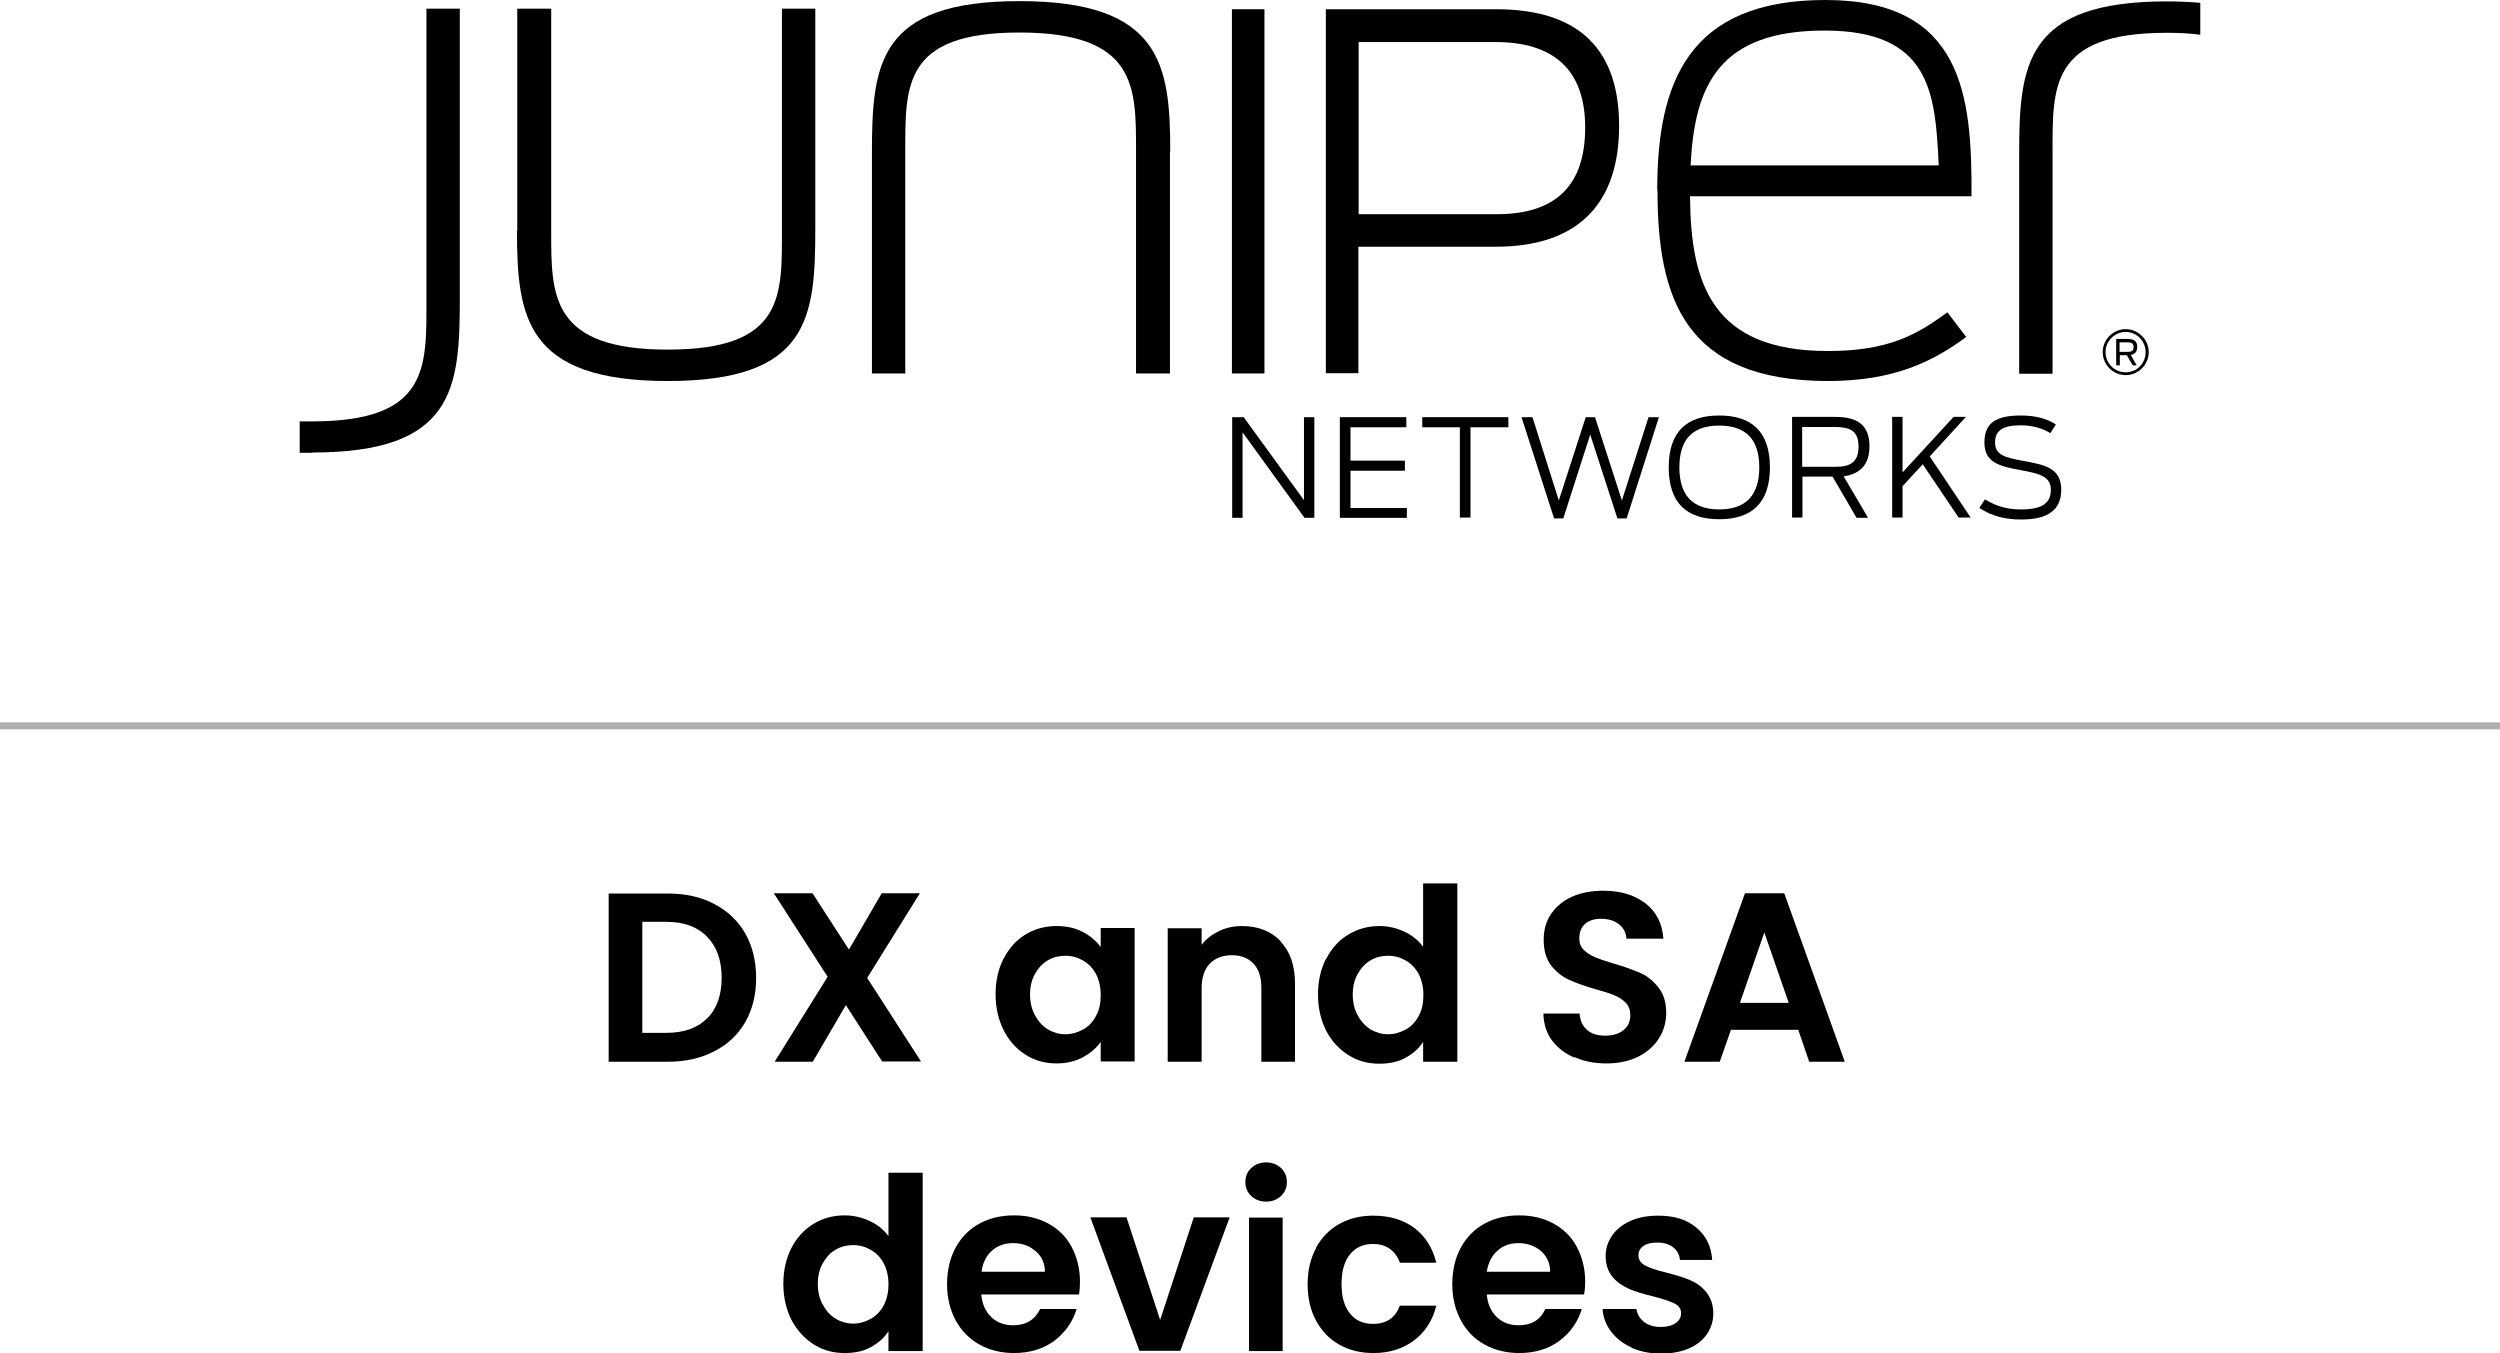 <?xml version="1.0" encoding="UTF-8"?>
<svg id="Layer_2" data-name="Layer 2" xmlns="http://www.w3.org/2000/svg" viewBox="0 0 89.17 48.27">
  <defs>
    <style>
      .cls-1 {
        stroke-width: 0px;
      }

      .cls-2 {
        fill: none;
        stroke: #afafaf;
        stroke-miterlimit: 10;
        stroke-width: .25px;
      }
    </style>
  </defs>
  <g id="Layer_1-2" data-name="Layer 1">
    <g>
      <g>
        <path class="cls-1" d="M25.47,32.24c.48.25.85.6,1.11,1.05.26.46.39.99.39,1.59s-.13,1.13-.39,1.58c-.26.45-.63.8-1.11,1.04-.48.25-1.03.37-1.66.37h-2.1v-6h2.1c.63,0,1.19.12,1.66.37ZM25.22,36.33c.34-.34.52-.83.52-1.45s-.17-1.11-.52-1.47-.83-.53-1.46-.53h-.85v3.96h.85c.63,0,1.12-.17,1.46-.52Z"/>
        <path class="cls-1" d="M31.47,37.87l-1.3-2.02-1.18,2.02h-1.36l1.89-3.03-1.92-2.98h1.38l1.3,2.01,1.17-2.01h1.36l-1.88,3.02,1.92,2.98h-1.38Z"/>
        <path class="cls-1" d="M35.8,34.19c.19-.37.45-.66.78-.86.33-.2.7-.3,1.11-.3.35,0,.67.07.93.21.27.14.48.32.64.54v-.68h1.21v4.76h-1.21v-.7c-.15.22-.37.41-.64.55-.27.15-.59.22-.94.22-.4,0-.77-.1-1.1-.31-.33-.21-.59-.5-.78-.87-.19-.38-.29-.81-.29-1.29s.1-.91.29-1.28ZM39.09,34.74c-.11-.21-.27-.37-.46-.48-.19-.11-.4-.17-.63-.17s-.43.05-.62.16c-.19.11-.34.27-.46.48-.12.21-.18.46-.18.74s.06.54.18.75c.12.22.27.38.46.5.19.11.4.17.62.17s.43-.06.63-.17c.2-.11.35-.27.46-.48.12-.21.17-.46.17-.75s-.06-.54-.17-.75Z"/>
        <path class="cls-1" d="M45.67,33.58c.35.36.52.86.52,1.5v2.79h-1.2v-2.63c0-.38-.09-.67-.28-.87-.19-.2-.45-.3-.77-.3s-.59.1-.79.3c-.19.2-.29.5-.29.87v2.63h-1.21v-4.76h1.21v.59c.16-.21.37-.37.62-.49.25-.12.52-.18.82-.18.57,0,1.03.18,1.38.54Z"/>
        <path class="cls-1" d="M47.31,34.19c.19-.37.45-.66.79-.86.33-.2.7-.3,1.11-.3.31,0,.6.07.88.2.28.13.5.31.67.54v-2.26h1.22v6.36h-1.22v-.71c-.15.24-.36.42-.63.57s-.58.21-.94.21c-.4,0-.77-.1-1.1-.31-.33-.21-.6-.5-.79-.87-.19-.38-.29-.81-.29-1.29s.1-.91.29-1.28ZM50.6,34.74c-.11-.21-.27-.37-.46-.48-.19-.11-.4-.17-.63-.17s-.43.05-.62.16c-.19.11-.34.27-.46.48-.12.21-.18.46-.18.74s.06.54.18.75c.12.22.27.38.46.5.19.11.4.17.62.17s.43-.06.63-.17c.2-.11.35-.27.46-.48.12-.21.17-.46.17-.75s-.06-.54-.17-.75Z"/>
        <path class="cls-1" d="M56.15,37.72c-.33-.14-.6-.35-.8-.62s-.29-.59-.3-.95h1.29c.02.25.1.44.26.58.16.14.37.21.65.21s.5-.07.66-.2c.16-.13.24-.31.24-.53,0-.18-.05-.32-.16-.44-.11-.11-.25-.21-.41-.27-.16-.07-.39-.14-.68-.22-.39-.11-.71-.23-.95-.34-.24-.11-.45-.28-.63-.51-.17-.23-.26-.53-.26-.91,0-.36.09-.67.27-.93.18-.26.43-.47.75-.61.32-.14.69-.21,1.1-.21.62,0,1.12.15,1.51.45s.6.72.64,1.26h-1.32c-.01-.21-.1-.38-.26-.51s-.38-.2-.65-.2c-.23,0-.42.06-.56.18-.14.12-.21.3-.21.53,0,.16.05.29.16.4.11.11.24.19.4.26.16.07.38.14.67.23.39.11.71.23.96.34.25.11.46.29.64.52.18.23.27.53.27.9,0,.32-.08.62-.25.89-.17.28-.41.49-.73.66-.32.16-.7.25-1.14.25s-.8-.07-1.13-.22Z"/>
        <path class="cls-1" d="M64.13,36.73h-2.39l-.4,1.14h-1.26l2.16-6.01h1.4l2.16,6.01h-1.27l-.39-1.14ZM63.8,35.77l-.87-2.51-.87,2.51h1.74Z"/>
        <path class="cls-1" d="M28.23,44.51c.19-.37.46-.66.79-.86.33-.2.7-.3,1.11-.3.31,0,.61.07.89.2.28.13.5.31.67.54v-2.26h1.22v6.36h-1.22v-.71c-.15.24-.36.42-.63.57s-.58.21-.94.21c-.4,0-.77-.1-1.1-.31-.33-.21-.59-.5-.79-.87-.19-.38-.29-.81-.29-1.29s.1-.91.29-1.28ZM31.52,45.06c-.11-.21-.27-.37-.46-.48-.19-.11-.4-.17-.63-.17s-.43.05-.62.16c-.19.11-.34.27-.46.48s-.18.46-.18.74.06.54.18.75c.12.22.27.38.46.5.19.11.4.17.62.17s.43-.06.63-.17c.19-.11.35-.27.46-.48s.17-.46.17-.75-.06-.54-.17-.75Z"/>
        <path class="cls-1" d="M38.48,46.17h-3.48c.03.34.15.61.36.81.21.2.47.29.78.29.45,0,.77-.19.96-.58h1.3c-.14.46-.4.83-.79,1.13-.39.29-.87.44-1.44.44-.46,0-.87-.1-1.23-.3-.36-.2-.65-.49-.85-.86-.2-.37-.31-.8-.31-1.29s.1-.93.3-1.3c.2-.37.48-.66.84-.86.36-.2.78-.3,1.25-.3s.86.1,1.22.29c.36.2.64.47.83.83s.3.77.3,1.23c0,.17-.01.33-.03.46ZM37.27,45.36c0-.31-.12-.56-.34-.74-.22-.19-.48-.28-.8-.28-.3,0-.55.09-.75.27-.2.18-.33.43-.37.75h2.26Z"/>
        <path class="cls-1" d="M41.38,47.08l1.2-3.66h1.28l-1.76,4.76h-1.46l-1.75-4.76h1.29l1.2,3.66Z"/>
        <path class="cls-1" d="M44.63,42.66c-.14-.13-.21-.3-.21-.5s.07-.37.21-.5c.14-.13.32-.2.53-.2s.39.07.53.2c.14.13.21.3.21.5s-.07.37-.21.5-.32.2-.53.2-.39-.07-.53-.2ZM45.75,43.43v4.76h-1.2v-4.76h1.2Z"/>
        <path class="cls-1" d="M46.93,44.52c.2-.37.48-.66.83-.86.36-.2.76-.3,1.22-.3.59,0,1.08.15,1.47.44.39.3.65.71.78,1.24h-1.3c-.07-.21-.19-.37-.35-.49-.16-.12-.37-.18-.61-.18-.34,0-.62.12-.82.37-.2.25-.3.6-.3,1.06s.1.8.3,1.05c.2.25.47.37.82.37.49,0,.8-.22.96-.65h1.3c-.13.52-.39.93-.78,1.23-.39.3-.88.46-1.46.46-.46,0-.87-.1-1.22-.3-.36-.2-.63-.49-.83-.86s-.3-.8-.3-1.29.1-.92.3-1.29Z"/>
        <path class="cls-1" d="M56.51,46.17h-3.48c.03.34.15.61.36.81.21.2.47.29.78.29.45,0,.77-.19.95-.58h1.3c-.14.46-.4.83-.79,1.13-.39.29-.87.44-1.44.44-.46,0-.87-.1-1.23-.3-.37-.2-.65-.49-.85-.86-.2-.37-.31-.8-.31-1.29s.1-.93.3-1.3c.2-.37.48-.66.84-.86.36-.2.78-.3,1.25-.3s.86.1,1.22.29c.36.2.64.47.83.83s.3.77.3,1.23c0,.17-.01.33-.04.46ZM55.29,45.36c0-.31-.12-.56-.33-.74s-.48-.28-.8-.28c-.3,0-.55.09-.75.27-.2.18-.33.43-.38.75h2.26Z"/>
        <path class="cls-1" d="M58.19,48.06c-.31-.14-.55-.33-.73-.57-.18-.24-.28-.51-.3-.8h1.21c.02.18.11.33.27.46.16.12.35.18.59.18s.41-.05.54-.14.19-.21.19-.35c0-.16-.08-.27-.24-.35-.16-.08-.41-.16-.75-.25-.36-.09-.65-.17-.87-.27s-.42-.23-.58-.42c-.16-.19-.25-.44-.25-.76,0-.26.08-.5.23-.72.15-.22.37-.39.65-.52.29-.13.62-.19,1-.19.57,0,1.02.14,1.36.43.34.28.53.67.56,1.15h-1.15c-.02-.19-.1-.34-.24-.45-.14-.11-.33-.17-.56-.17-.22,0-.39.04-.5.12-.12.08-.18.19-.18.33,0,.16.08.28.24.37.16.08.41.17.75.25.34.09.63.17.85.27.22.09.42.23.58.43s.25.45.25.76c0,.27-.08.52-.23.74s-.37.39-.65.51-.62.18-.99.18-.74-.07-1.05-.21Z"/>
      </g>
      <line class="cls-2" y1="25.89" x2="89.17" y2="25.89"/>
      <g>
        <g>
          <path class="cls-1" d="M43.94,14.88h.42l2.15,2.96v-2.96h.37v3.59h-.35l-2.21-3.05v3.05h-.37v-3.59Z"/>
          <path class="cls-1" d="M47.79,14.88h2.37v.36h-1.99v1.19h1.94v.36h-1.94v1.33h2.01v.35h-2.39v-3.59Z"/>
          <path class="cls-1" d="M52.08,15.24h-1.35v-.36h3.07v.36h-1.35v3.22h-.38v-3.22Z"/>
          <path class="cls-1" d="M54.27,14.88h.39l.94,2.97.96-2.97h.33l.96,2.97.95-2.97h.37l-1.15,3.61h-.33l-.97-2.99-.96,2.99h-.33l-1.16-3.61Z"/>
          <path class="cls-1" d="M59.52,16.67c0-1.28.65-1.85,1.8-1.85s1.81.57,1.81,1.85-.66,1.85-1.81,1.85-1.8-.57-1.8-1.85ZM62.75,16.67c0-.97-.45-1.49-1.43-1.49s-1.42.52-1.42,1.49.45,1.5,1.42,1.5,1.43-.52,1.43-1.5Z"/>
          <path class="cls-1" d="M65.36,17h-1.07v1.46h-.37v-3.59h1.55c.83,0,1.21.33,1.21,1.05,0,.62-.3.98-.92,1.07l.87,1.48h-.41l-.85-1.46ZM65.47,16.65c.51,0,.82-.15.82-.72s-.31-.7-.84-.7h-1.17v1.42h1.18Z"/>
          <path class="cls-1" d="M68.58,16.56l-.72.78v1.12h-.37v-3.59h.37v1.98l1.82-1.98h.44l-1.29,1.41,1.46,2.18h-.43l-1.28-1.9Z"/>
          <path class="cls-1" d="M70.61,18.1l.19-.29c.43.27.85.36,1.28.36.74,0,1.07-.21,1.07-.7s-.43-.58-1.07-.7c-.77-.14-1.3-.27-1.3-.99s.45-.96,1.3-.96c.56,0,.96.13,1.25.32l-.2.31c-.26-.17-.64-.28-1.05-.28-.64,0-.92.18-.92.61,0,.46.37.54,1.01.66.78.14,1.35.26,1.35,1.03,0,.71-.46,1.06-1.43,1.06-.54,0-1.03-.11-1.49-.41Z"/>
        </g>
        <g>
          <g>
            <path class="cls-1" d="M77.28.05c-5.04,0-5.26,2.26-5.26,5.45v7.83h1.19v-7.83c0-2.4-.1-4.33,4.07-4.33.45,0,.84.02,1.2.07V.1c-.37-.03-.76-.05-1.2-.05Z"/>
            <path class="cls-1" d="M18.45,8.23V.31h1.21v7.95c0,2.28-.02,4.21,4.16,4.21s4.07-1.93,4.07-4.33V.31h1.19v7.83c0,3.19-.21,5.45-5.26,5.45s-5.38-2.26-5.38-5.35Z"/>
            <path class="cls-1" d="M41.73,5.4v7.92h-1.21v-7.95c0-2.28.02-4.21-4.16-4.21s-4.07,1.93-4.07,4.33v7.83h-1.19v-7.83c0-3.19.21-5.45,5.26-5.45s5.38,2.26,5.38,5.35Z"/>
            <path class="cls-1" d="M43.94.33h1.16v12.99h-1.16V.33Z"/>
            <path class="cls-1" d="M47.29.33h6.08c3.02,0,4.38,1.5,4.38,4.16s-1.35,4.31-4.4,4.31h-4.9v4.51h-1.16V.33ZM53.39,7.64c2.1,0,3.15-1.02,3.15-3.09s-1.13-3.05-3.2-3.05h-4.88v6.14h4.93Z"/>
            <path class="cls-1" d="M59.11,6.78c0-3.83,1.1-6.78,6-6.78s5.23,3.4,5.21,7h-10.04c.02,3.16.81,5.52,4.92,5.52,2.19,0,3.19-.6,4.26-1.38l.67.88c-1.19.88-2.59,1.57-4.92,1.57-5.14,0-6.09-2.97-6.09-6.8ZM60.3,5.9h8.85c-.12-2.59-.29-4.81-4.07-4.81s-4.64,1.97-4.78,4.81Z"/>
            <path class="cls-1" d="M11.14,16.14c5.04,0,5.26-2.26,5.26-5.45V.31h-1.19v10.39c0,2.4.1,4.33-4.07,4.33-.16,0-.31,0-.45,0v1.12c.15,0,.3,0,.45,0Z"/>
          </g>
          <g>
            <path class="cls-1" d="M75.82,13.38c-.45,0-.82-.37-.82-.82s.37-.82.82-.82.82.37.82.82-.37.82-.82.82h0ZM75.82,11.84c-.39,0-.72.32-.72.72s.32.72.72.72.71-.32.71-.72-.32-.72-.71-.72h0Z"/>
            <path class="cls-1" d="M75.87,12.67h-.26v.36h-.13v-.94h.42c.24,0,.33.1.33.28,0,.15-.06.26-.23.29l.21.37h-.14l-.21-.36ZM75.9,12.55c.13,0,.2-.04.2-.17s-.07-.17-.21-.17h-.29v.34h.29Z"/>
          </g>
        </g>
      </g>
    </g>
  </g>
</svg>